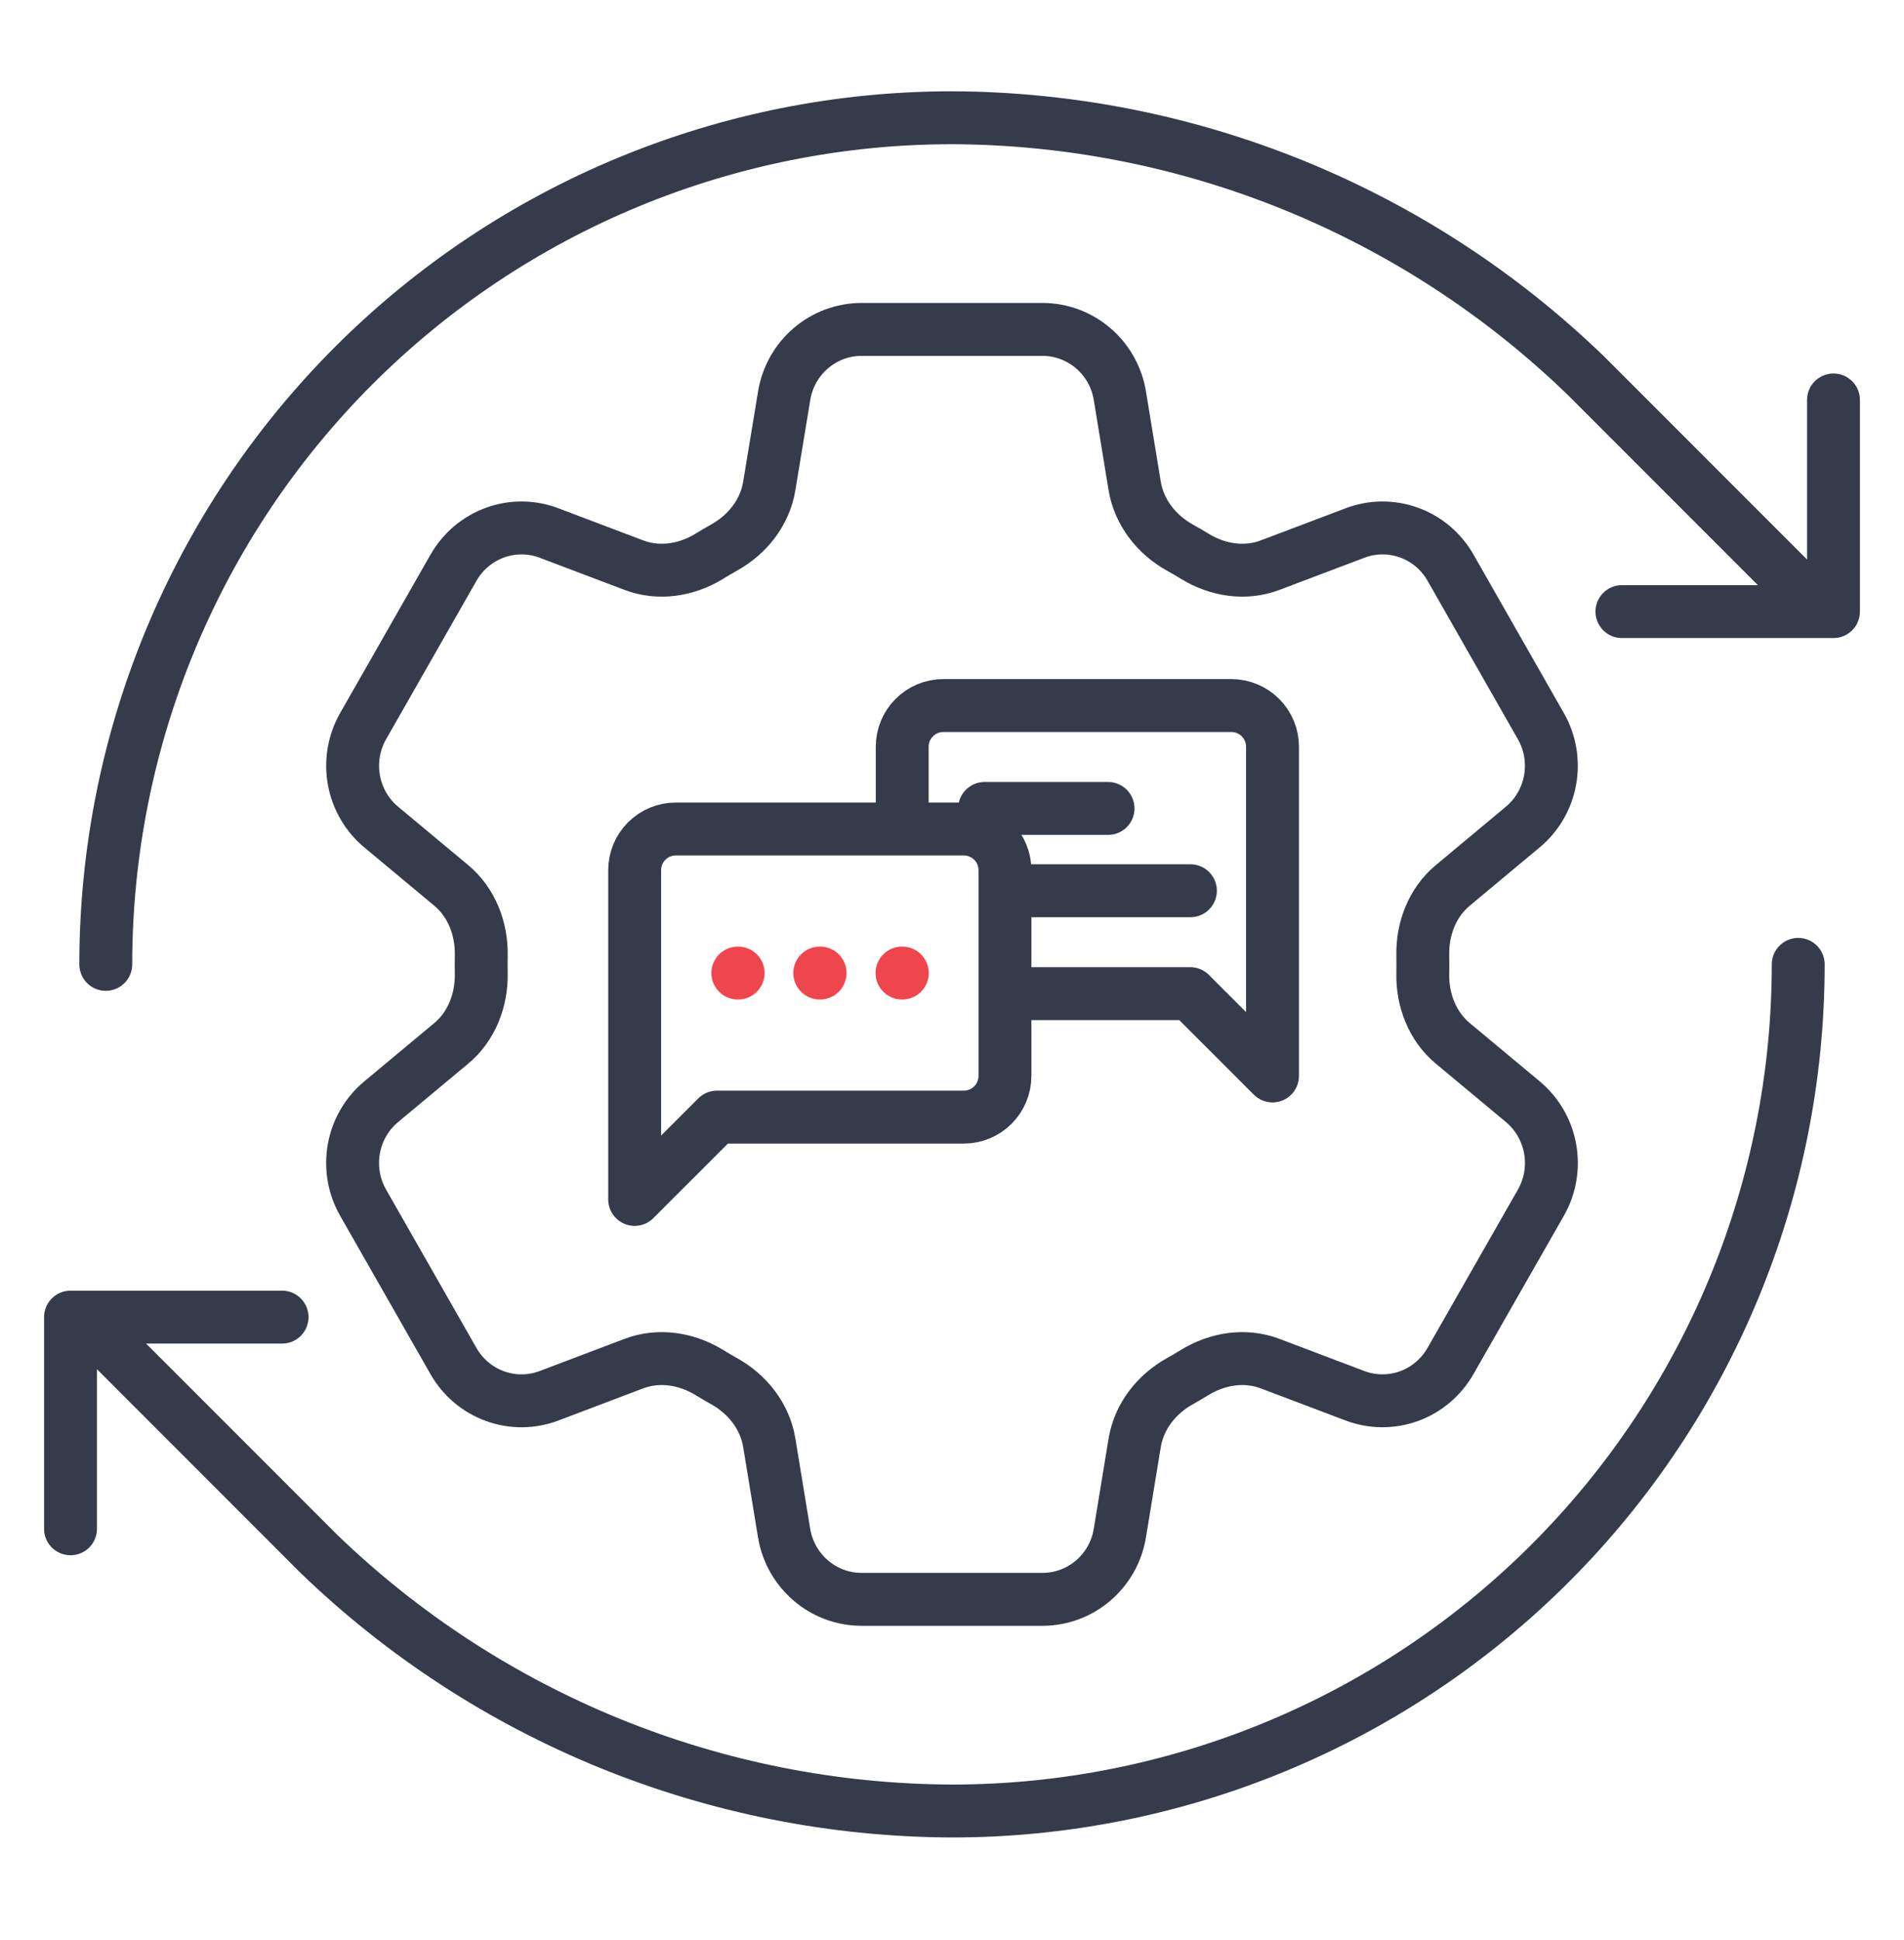 <?xml version="1.0" encoding="UTF-8"?>
<svg xmlns="http://www.w3.org/2000/svg" width="54" height="55" viewBox="0 0 54 55" fill="none">
  <path d="M3 27.337C3 20.972 5.529 14.868 10.029 10.367C14.53 5.866 20.635 3.338 27 3.338C33.709 3.363 40.149 5.981 44.973 10.644L51 16.671" stroke="#353B4A" stroke-width="1.5" stroke-linecap="round" stroke-linejoin="round"></path>
  <path d="M52 11.338V17.337H46" stroke="#353B4A" stroke-width="1.5" stroke-linecap="round" stroke-linejoin="round"></path>
  <path d="M51 27.337C51 33.703 48.471 39.807 43.971 44.308C39.47 48.809 33.365 51.337 27 51.337C20.291 51.312 13.851 48.694 9.027 44.031L3 38.004" stroke="#353B4A" stroke-width="1.5" stroke-linecap="round" stroke-linejoin="round"></path>
  <path d="M8 37.337H2V43.337" stroke="#353B4A" stroke-width="1.5" stroke-linecap="round" stroke-linejoin="round"></path>
  <path d="M25.588 23.361V21.167C25.588 20.857 25.711 20.561 25.93 20.342C26.148 20.123 26.445 20 26.755 20H34.923C35.232 20 35.529 20.123 35.748 20.342C35.967 20.561 36.09 20.857 36.09 21.167V30.5L33.756 28.167H28.646" stroke="#353B4A" stroke-width="1.5" stroke-linecap="round" stroke-linejoin="round"></path>
  <path d="M27.925 22.917H31.426" stroke="#353B4A" stroke-width="1.5" stroke-linecap="round" stroke-linejoin="round"></path>
  <path d="M28.651 25.25H33.762" stroke="#353B4A" stroke-width="1.5" stroke-linecap="round" stroke-linejoin="round"></path>
  <path d="M28.502 30.5C28.502 30.809 28.379 31.106 28.16 31.325C27.941 31.544 27.645 31.667 27.335 31.667H20.334L18 34V24.666C18 24.357 18.123 24.06 18.342 23.841C18.561 23.622 18.857 23.5 19.167 23.5H27.335C27.645 23.5 27.941 23.622 28.16 23.841C28.379 24.06 28.502 24.357 28.502 24.666V30.5Z" stroke="#353B4A" stroke-width="1.5" stroke-linecap="round" stroke-linejoin="round"></path>
  <path d="M20.926 27.583H20.935" stroke="#EF464E" stroke-width="1.5" stroke-linecap="round" stroke-linejoin="round"></path>
  <path d="M23.25 27.583H23.259" stroke="#EF464E" stroke-width="1.5" stroke-linecap="round" stroke-linejoin="round"></path>
  <path d="M25.582 27.583H25.591" stroke="#EF464E" stroke-width="1.5" stroke-linecap="round" stroke-linejoin="round"></path>
  <path d="M22.24 11.217C22.418 10.133 23.348 9.338 24.436 9.338H29.565C30.653 9.338 31.583 10.133 31.761 11.217L32.182 13.78C32.307 14.527 32.801 15.152 33.458 15.52C33.605 15.6 33.749 15.685 33.894 15.774C34.536 16.166 35.318 16.288 36.02 16.021L38.428 15.11C38.921 14.922 39.464 14.918 39.96 15.097C40.457 15.276 40.874 15.628 41.138 16.09L43.701 20.584C43.965 21.045 44.057 21.586 43.963 22.11C43.869 22.634 43.594 23.107 43.187 23.445L41.203 25.099C40.623 25.581 40.336 26.326 40.352 27.084C40.355 27.253 40.355 27.424 40.352 27.593C40.336 28.349 40.623 29.093 41.203 29.576L43.189 31.23C44.028 31.93 44.245 33.139 43.703 34.09L41.136 38.584C40.872 39.045 40.456 39.397 39.96 39.577C39.464 39.756 38.921 39.752 38.428 39.566L36.02 38.654C35.318 38.388 34.536 38.51 33.892 38.901C33.748 38.99 33.603 39.075 33.456 39.157C32.801 39.523 32.307 40.148 32.182 40.895L31.761 43.458C31.583 44.544 30.653 45.337 29.565 45.337H24.434C23.346 45.337 22.418 44.541 22.238 43.458L21.817 40.895C21.694 40.148 21.199 39.523 20.543 39.156C20.396 39.074 20.251 38.989 20.108 38.901C19.465 38.51 18.683 38.388 17.979 38.654L15.572 39.566C15.078 39.753 14.536 39.757 14.04 39.577C13.544 39.398 13.127 39.046 12.863 38.586L10.298 34.092C10.034 33.63 9.942 33.089 10.036 32.565C10.13 32.041 10.405 31.568 10.812 31.23L12.798 29.576C13.376 29.096 13.663 28.349 13.649 27.593C13.646 27.424 13.646 27.253 13.649 27.084C13.663 26.323 13.376 25.581 12.798 25.099L10.812 23.445C10.405 23.107 10.131 22.634 10.037 22.111C9.943 21.587 10.035 21.047 10.298 20.585L12.863 16.091C13.127 15.63 13.544 15.278 14.04 15.098C14.537 14.918 15.08 14.922 15.573 15.11L17.979 16.021C18.683 16.288 19.465 16.166 20.108 15.774C20.25 15.685 20.396 15.601 20.543 15.518C21.199 15.152 21.694 14.527 21.817 13.78L22.24 11.217Z" stroke="#353B4A" stroke-width="1.5" stroke-linecap="round" stroke-linejoin="round"></path>
</svg>
